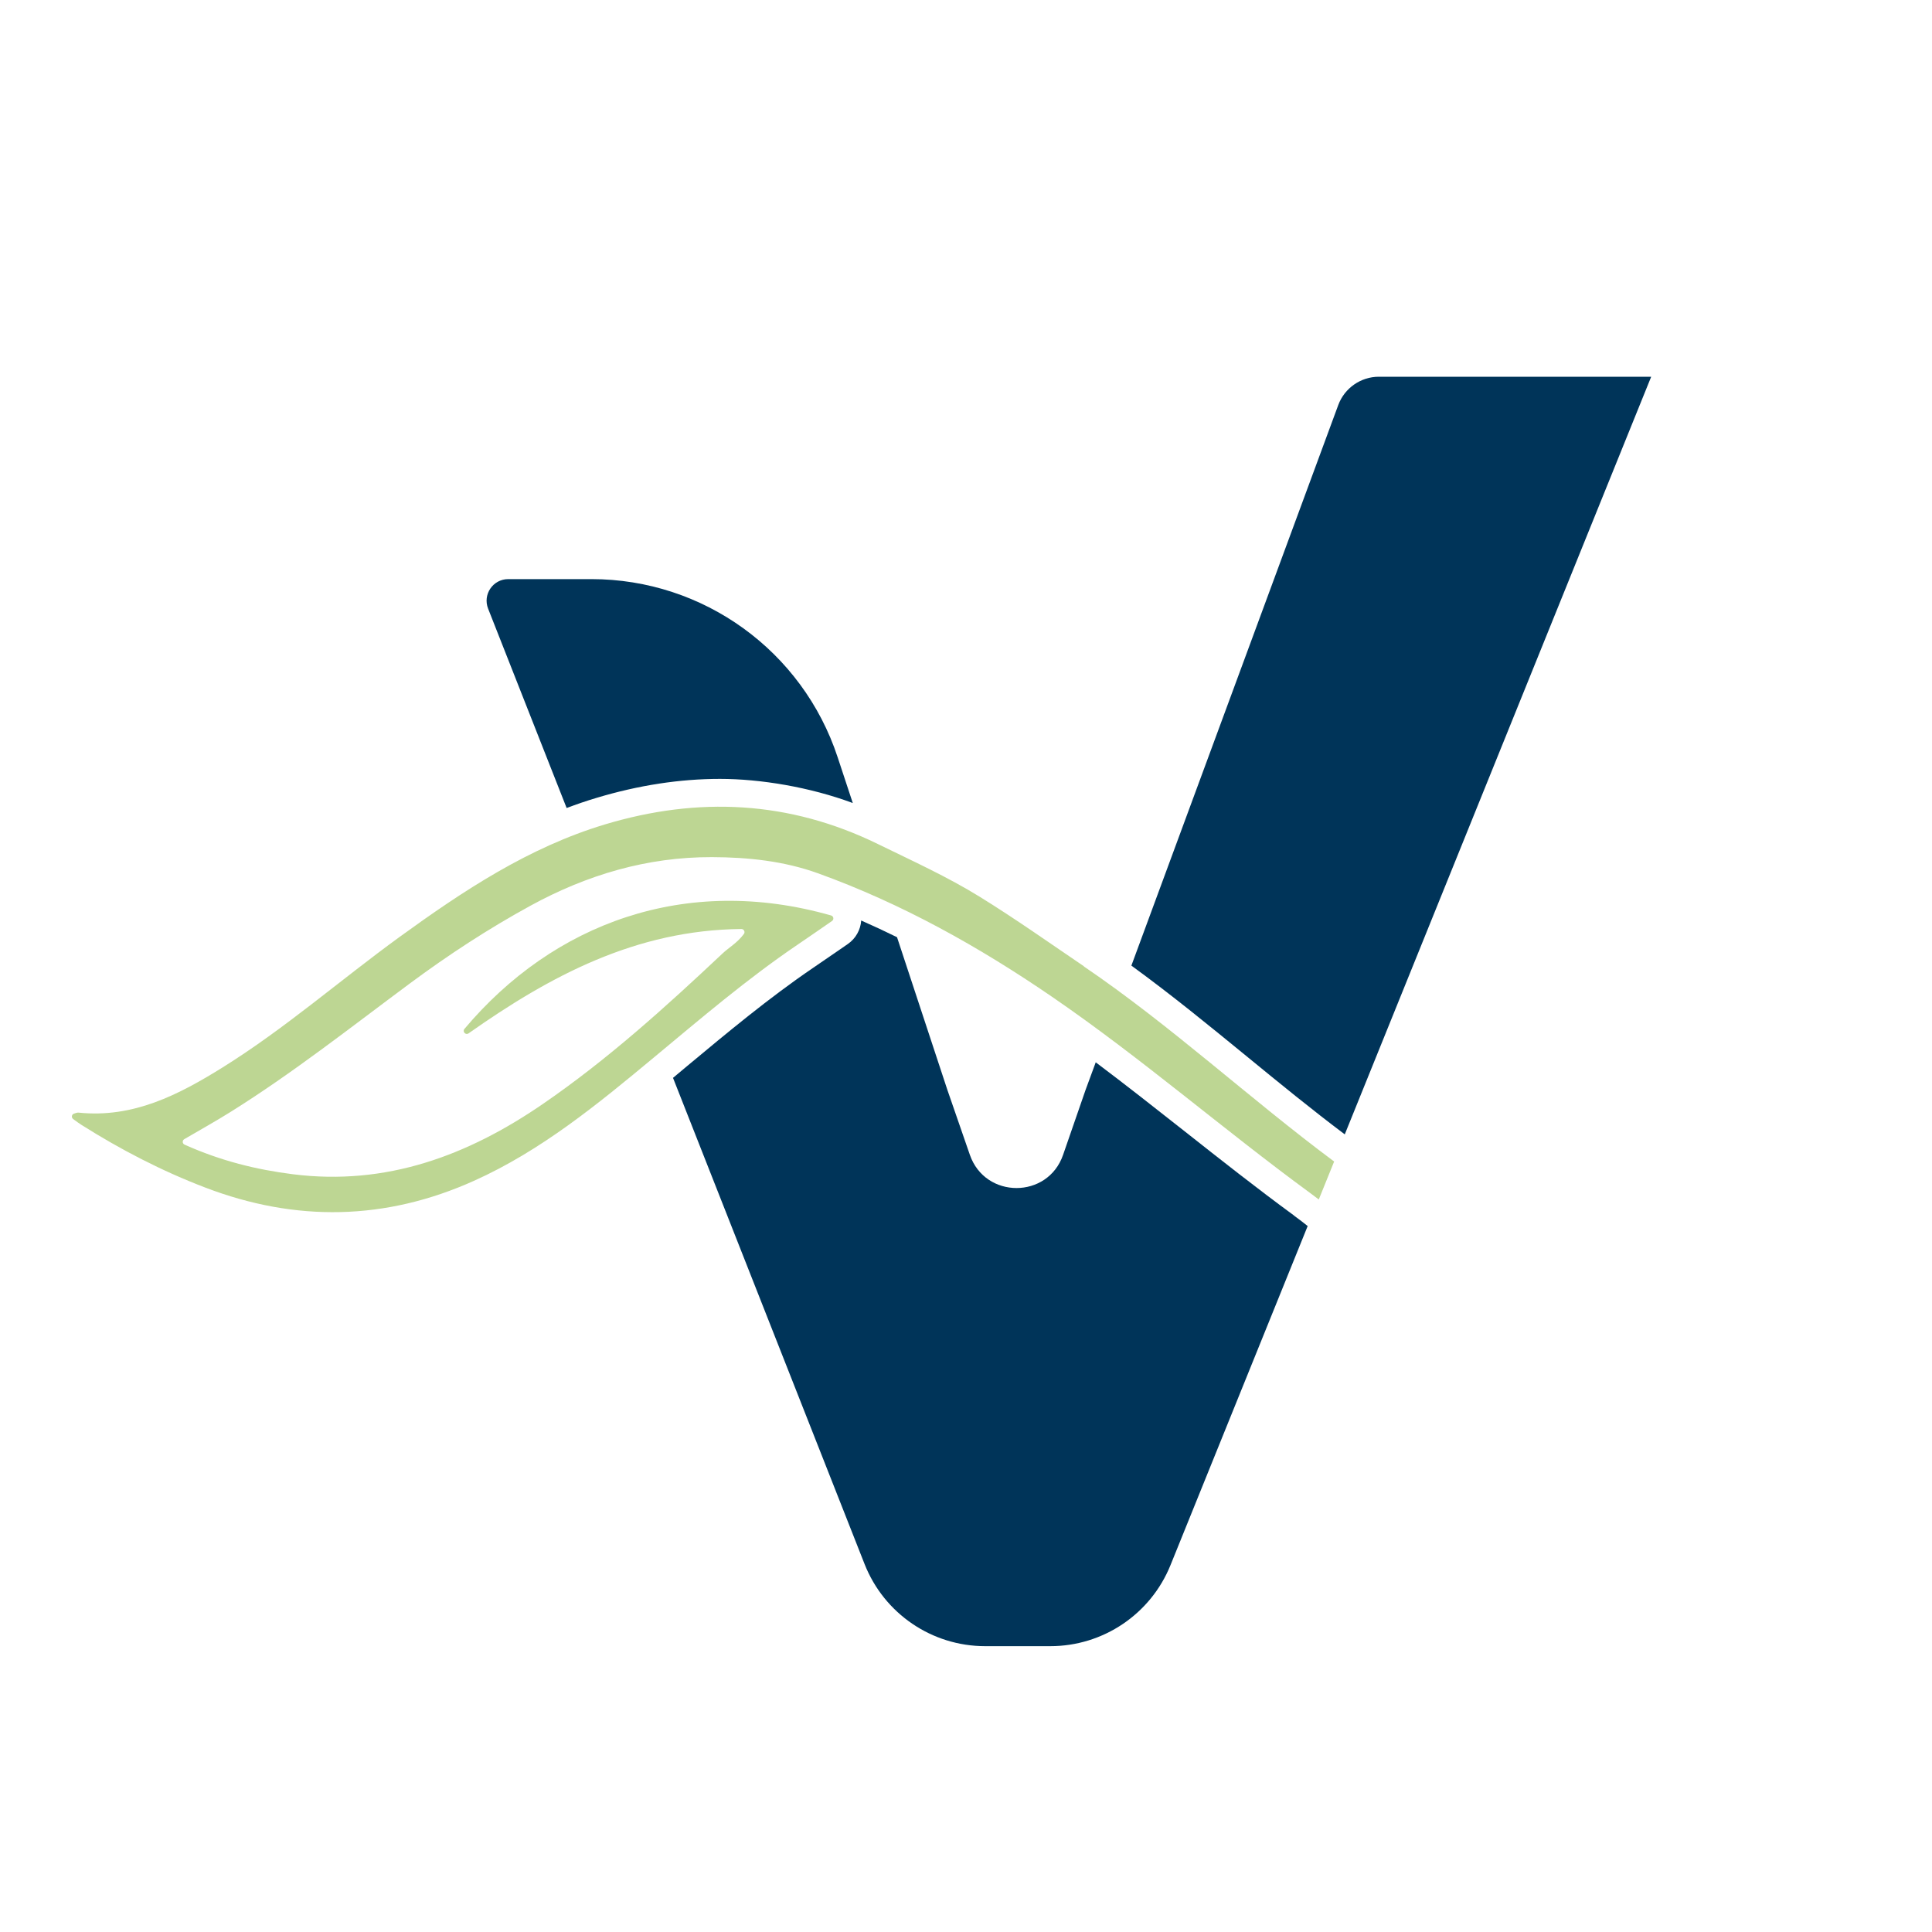 <svg viewBox="0 0 2000 2000" version="1.1" xmlns="http://www.w3.org/2000/svg">
  <defs>
    <style>
      .cls-1 {
        fill: #bdd693;
      }

      .cls-2 {
        fill: #003459;
      }
    </style>
  </defs>
  
  <g>
    <g id="Capa_8">
      <g id="Capa_9">
        <path d="M1122.1,1000.3c-35.7-24.2-70.9-49.1-107.6-71.8-33.8-20.9-70-37.3-105.8-54.8-91.7-44.8-186-49.3-282.7-20.2-78.9,23.8-146.4,68.6-212.2,116.3-61.4,44.6-118.6,94.8-183.2,135.1-45.6,28.4-92.6,52.7-149.1,46.9-1.5-.2-3.1.4-5.1,1.1-2.3.9-2.7,4-.7,5.5,3.1,2.3,5.7,4.2,8.5,6,40.7,25.7,83.3,47.8,128.4,65,93.6,35.8,186.6,34.1,278-7,69.7-31.3,128.3-79.5,186.4-127.8,48.4-40.2,96.2-81.1,148.4-116.5,11.7-8,23.4-16,35.9-24.7,2.2-1.5,1.7-4.9-.9-5.7-150.8-43-287.7,8.2-379.6,117.4-2.4,2.8,1.2,6.8,4.3,4.6,84.2-59.3,172.9-107,282.4-108,2.6,0,4.1,3,2.6,5.1-7,9.4-15.4,13.9-22.1,20.2-59,55.5-119,109.8-186,155.8-77.9,53.5-162.1,84.9-258.6,72.8-38-4.8-74.7-13.8-112.4-30.7-2.3-1.1-2.5-4.3-.3-5.6,17.8-10.4,33.4-19.1,48.4-28.5,64.4-40.3,124.1-87.4,185-132.6,40-29.7,81.5-56.8,125.2-80.7,58.4-31.9,120.6-50.4,187.7-50.2,37.3.1,74.4,4,109.7,16.7,86.7,31.3,166.5,75.9,242.4,127.9,92.5,63.4,177,137.1,267.3,203.2,3.1,2.3,6,4.5,8.8,6.6l15.9-39.3c-87.9-65.4-168.5-140.4-259.3-202.1Z" class="cls-1"></path>
        <g>
          <path d="M1291.8,1094.5c32.6,26.7,66,54,100.3,79.8l317.2-784.3h-281.9c-18.7,0-35.5,11.7-42,29.2l-214.2,580.4c41.8,30.4,81.7,63.1,120.6,94.9Z" class="cls-2"></path>
          <path d="M586.7,836.4c10.1-3.8,20.5-7.4,31-10.5,43.2-13,86.1-19.6,127.6-19.6s92.9,8.4,137.5,25l-15.7-47.5c-36.3-110-139-184.3-254.8-184.3h-86.2c-15.8,0-26.6,15.9-20.8,30.6l81.3,206.4Z" class="cls-2"></path>
          <path d="M1339.7,1258.4c-38.5-28.2-76.4-58.1-113-87-30.2-23.8-61-48.1-92.4-71.7l-10.5,28.5-23.3,67.3c-15.8,45.8-80.6,45.8-96.5,0l-23.3-67.3-52.1-158c-12.4-6.1-24.8-11.9-37.1-17.3-.6,9.6-5.7,18.7-13.8,24.3l-8.1,5.6c-9.6,6.6-18.7,12.9-28,19.2-45.3,30.8-88.4,66.7-130.2,101.5-4.9,4.1-9.8,8.2-14.7,12.3l198.3,503.3c20.2,51.3,69.7,85,124.8,85h67.5c54.7,0,103.9-33.2,124.4-83.9l142-351c-4-3.2-8.6-6.8-14-10.7Z" class="cls-2"></path>
        </g>
      </g>
    </g>
  </g>
</svg>
